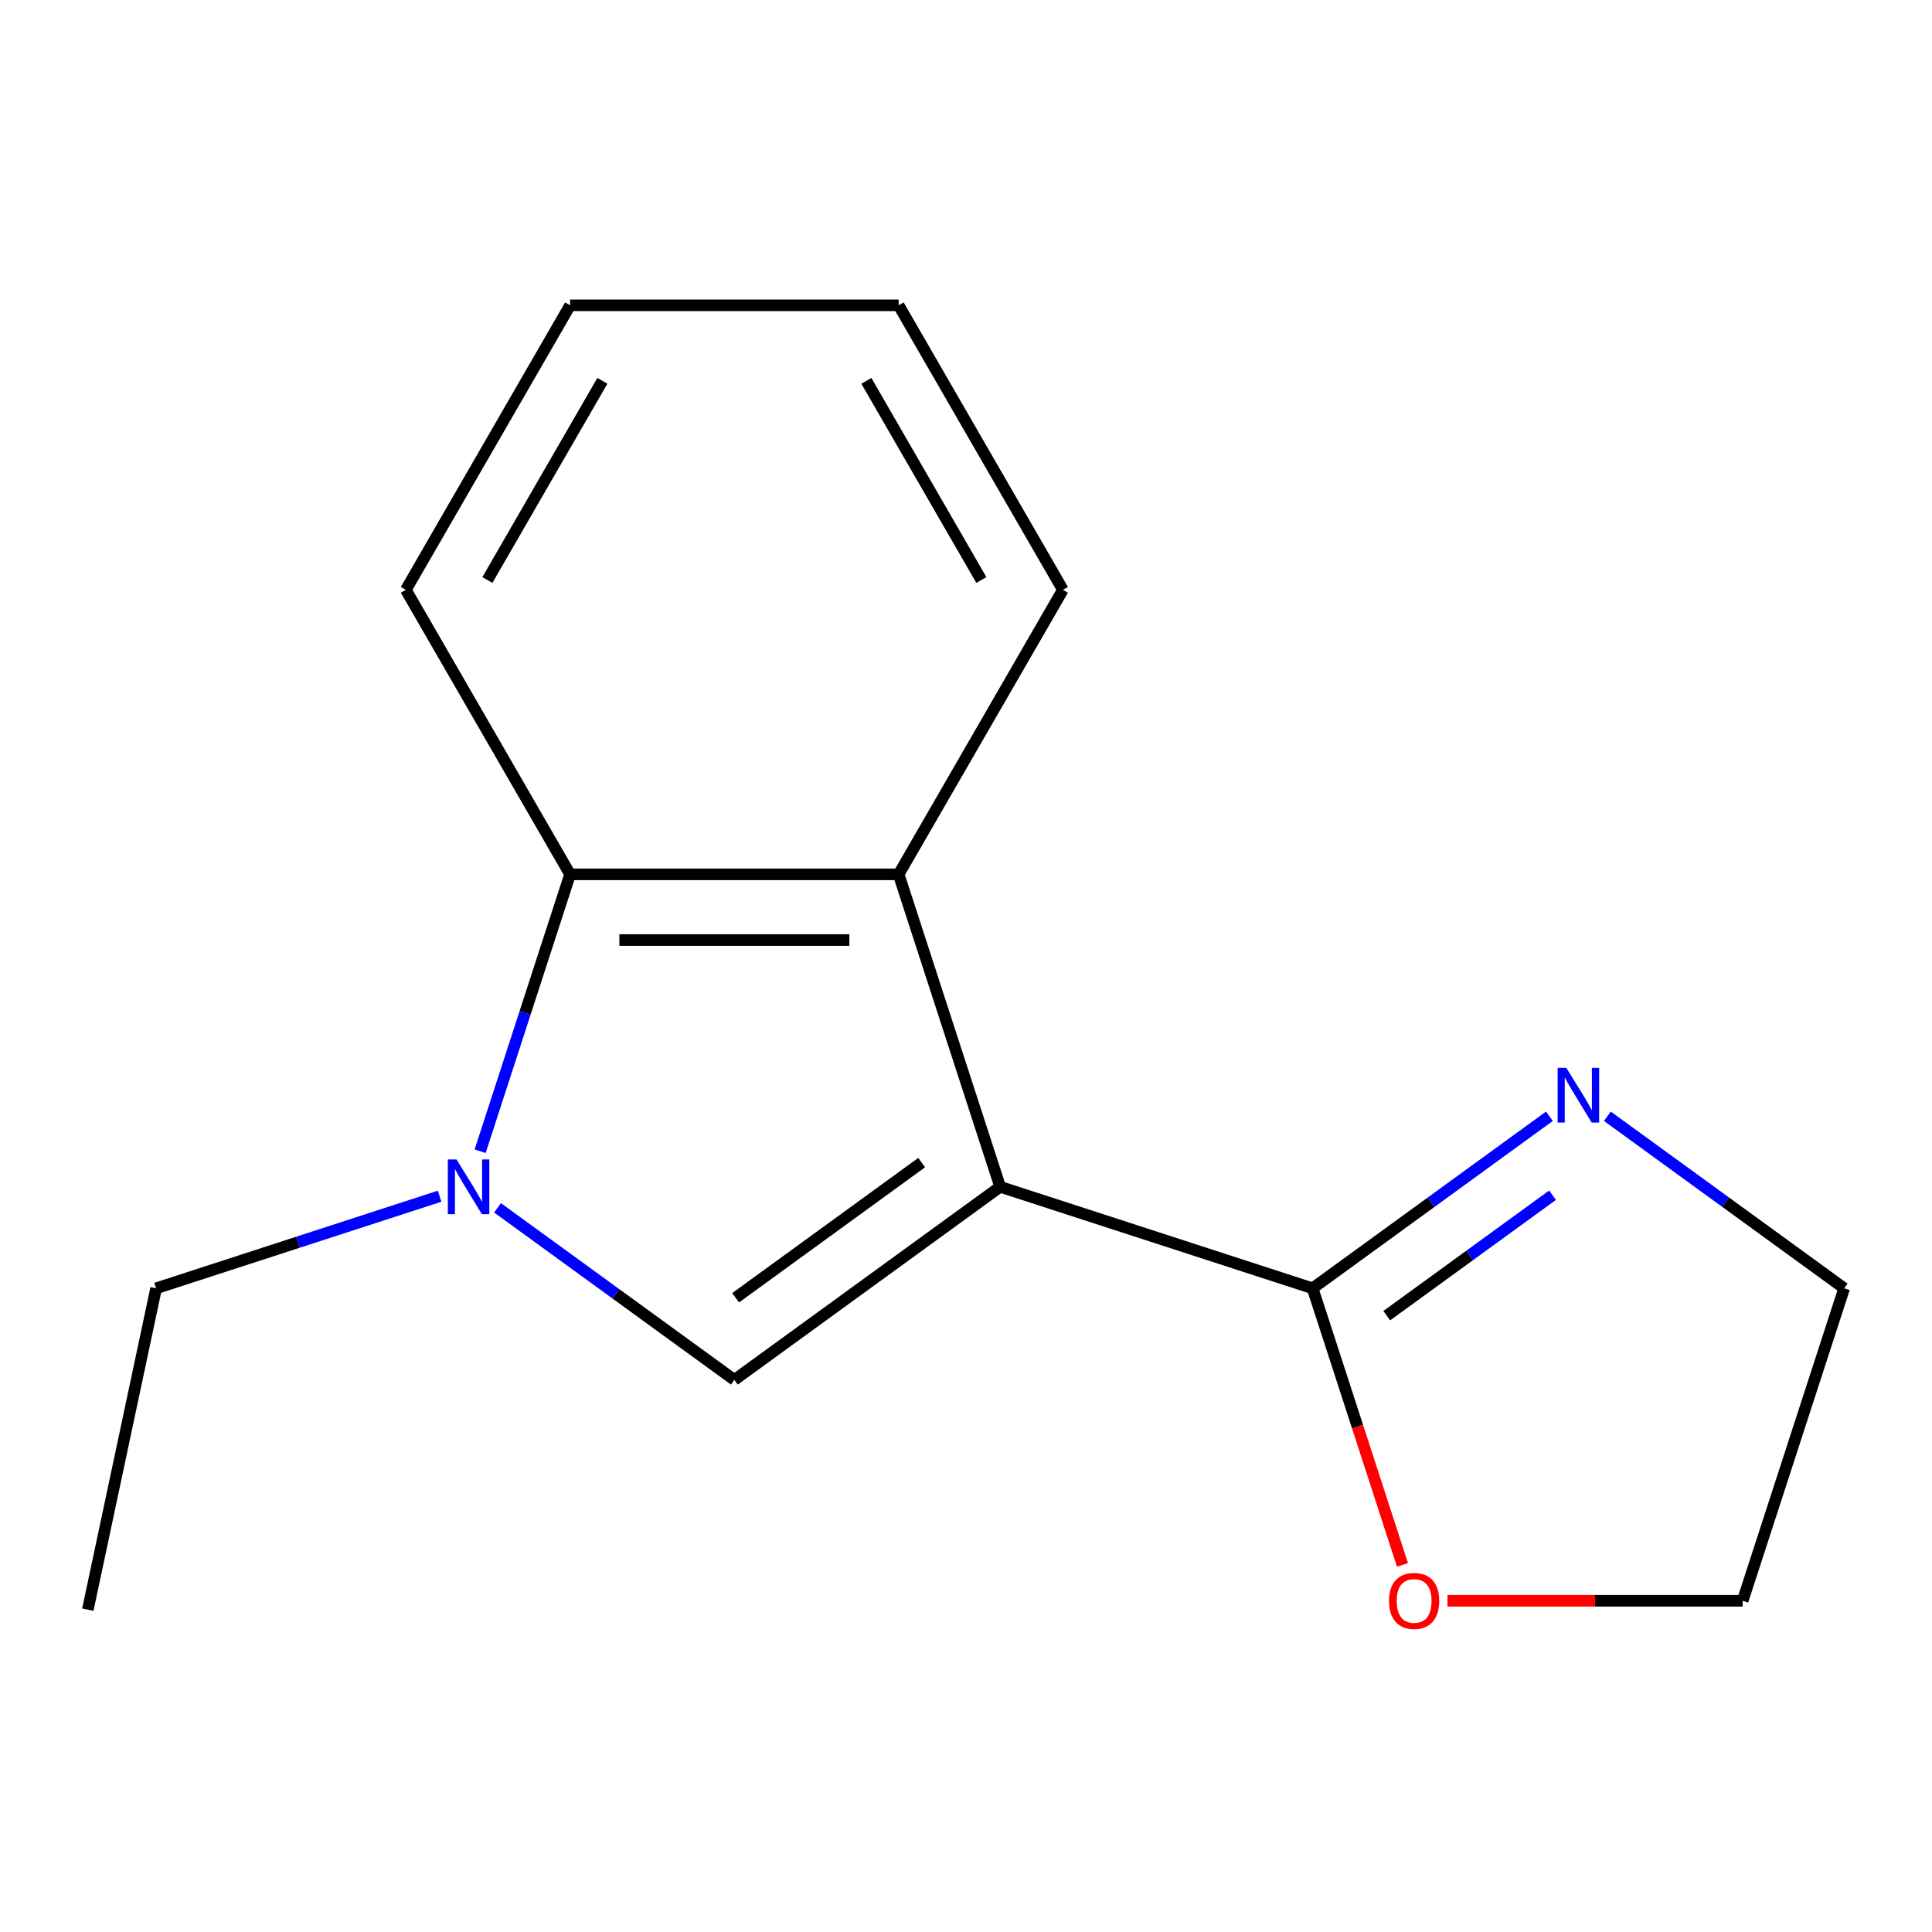 <?xml version='1.0' encoding='iso-8859-1'?>
<svg version='1.1' baseProfile='full'
              xmlns='http://www.w3.org/2000/svg'
                      xmlns:rdkit='http://www.rdkit.org/xml'
                      xmlns:xlink='http://www.w3.org/1999/xlink'
                  xml:space='preserve'
width='1000px' height='1000px' viewBox='0 0 1000 1000'>
<!-- END OF HEADER -->
<rect style='opacity:1.0;fill:#FFFFFF;stroke:none' width='1000' height='1000' x='0' y='0'> </rect>
<path class='bond-0' d='M 517.677,614.283 L 380.106,714.234' style='fill:none;fill-rule:evenodd;stroke:#000000;stroke-width:6px;stroke-linecap:butt;stroke-linejoin:miter;stroke-opacity:1' />
<path class='bond-0' d='M 477.051,601.761 L 380.751,671.727' style='fill:none;fill-rule:evenodd;stroke:#000000;stroke-width:6px;stroke-linecap:butt;stroke-linejoin:miter;stroke-opacity:1' />
<path class='bond-2' d='M 517.677,614.283 L 465.13,452.558' style='fill:none;fill-rule:evenodd;stroke:#000000;stroke-width:6px;stroke-linecap:butt;stroke-linejoin:miter;stroke-opacity:1' />
<path class='bond-3' d='M 517.677,614.283 L 679.402,666.83' style='fill:none;fill-rule:evenodd;stroke:#000000;stroke-width:6px;stroke-linecap:butt;stroke-linejoin:miter;stroke-opacity:1' />
<path class='bond-1' d='M 380.106,714.234 L 318.816,669.704' style='fill:none;fill-rule:evenodd;stroke:#000000;stroke-width:6px;stroke-linecap:butt;stroke-linejoin:miter;stroke-opacity:1' />
<path class='bond-1' d='M 318.816,669.704 L 257.526,625.174' style='fill:none;fill-rule:evenodd;stroke:#0000FF;stroke-width:6px;stroke-linecap:butt;stroke-linejoin:miter;stroke-opacity:1' />
<path class='bond-7' d='M 227.543,619.154 L 154.176,642.992' style='fill:none;fill-rule:evenodd;stroke:#0000FF;stroke-width:6px;stroke-linecap:butt;stroke-linejoin:miter;stroke-opacity:1' />
<path class='bond-7' d='M 154.176,642.992 L 80.809,666.83' style='fill:none;fill-rule:evenodd;stroke:#000000;stroke-width:6px;stroke-linecap:butt;stroke-linejoin:miter;stroke-opacity:1' />
<path class='bond-15' d='M 248.517,595.872 L 271.799,524.215' style='fill:none;fill-rule:evenodd;stroke:#0000FF;stroke-width:6px;stroke-linecap:butt;stroke-linejoin:miter;stroke-opacity:1' />
<path class='bond-15' d='M 271.799,524.215 L 295.082,452.558' style='fill:none;fill-rule:evenodd;stroke:#000000;stroke-width:6px;stroke-linecap:butt;stroke-linejoin:miter;stroke-opacity:1' />
<path class='bond-4' d='M 465.13,452.558 L 295.082,452.558' style='fill:none;fill-rule:evenodd;stroke:#000000;stroke-width:6px;stroke-linecap:butt;stroke-linejoin:miter;stroke-opacity:1' />
<path class='bond-4' d='M 439.623,486.567 L 320.589,486.567' style='fill:none;fill-rule:evenodd;stroke:#000000;stroke-width:6px;stroke-linecap:butt;stroke-linejoin:miter;stroke-opacity:1' />
<path class='bond-8' d='M 465.13,452.558 L 550.154,305.292' style='fill:none;fill-rule:evenodd;stroke:#000000;stroke-width:6px;stroke-linecap:butt;stroke-linejoin:miter;stroke-opacity:1' />
<path class='bond-5' d='M 679.402,666.83 L 740.693,622.3' style='fill:none;fill-rule:evenodd;stroke:#000000;stroke-width:6px;stroke-linecap:butt;stroke-linejoin:miter;stroke-opacity:1' />
<path class='bond-5' d='M 740.693,622.3 L 801.983,577.771' style='fill:none;fill-rule:evenodd;stroke:#0000FF;stroke-width:6px;stroke-linecap:butt;stroke-linejoin:miter;stroke-opacity:1' />
<path class='bond-5' d='M 717.78,680.986 L 760.683,649.815' style='fill:none;fill-rule:evenodd;stroke:#000000;stroke-width:6px;stroke-linecap:butt;stroke-linejoin:miter;stroke-opacity:1' />
<path class='bond-5' d='M 760.683,649.815 L 803.586,618.644' style='fill:none;fill-rule:evenodd;stroke:#0000FF;stroke-width:6px;stroke-linecap:butt;stroke-linejoin:miter;stroke-opacity:1' />
<path class='bond-6' d='M 679.402,666.83 L 702.659,738.407' style='fill:none;fill-rule:evenodd;stroke:#000000;stroke-width:6px;stroke-linecap:butt;stroke-linejoin:miter;stroke-opacity:1' />
<path class='bond-6' d='M 702.659,738.407 L 725.916,809.984' style='fill:none;fill-rule:evenodd;stroke:#FF0000;stroke-width:6px;stroke-linecap:butt;stroke-linejoin:miter;stroke-opacity:1' />
<path class='bond-10' d='M 295.082,452.558 L 210.058,305.292' style='fill:none;fill-rule:evenodd;stroke:#000000;stroke-width:6px;stroke-linecap:butt;stroke-linejoin:miter;stroke-opacity:1' />
<path class='bond-9' d='M 831.965,577.771 L 893.255,622.3' style='fill:none;fill-rule:evenodd;stroke:#0000FF;stroke-width:6px;stroke-linecap:butt;stroke-linejoin:miter;stroke-opacity:1' />
<path class='bond-9' d='M 893.255,622.3 L 954.545,666.83' style='fill:none;fill-rule:evenodd;stroke:#000000;stroke-width:6px;stroke-linecap:butt;stroke-linejoin:miter;stroke-opacity:1' />
<path class='bond-11' d='M 749.201,828.555 L 825.6,828.555' style='fill:none;fill-rule:evenodd;stroke:#FF0000;stroke-width:6px;stroke-linecap:butt;stroke-linejoin:miter;stroke-opacity:1' />
<path class='bond-11' d='M 825.6,828.555 L 901.998,828.555' style='fill:none;fill-rule:evenodd;stroke:#000000;stroke-width:6px;stroke-linecap:butt;stroke-linejoin:miter;stroke-opacity:1' />
<path class='bond-12' d='M 80.809,666.83 L 45.455,833.162' style='fill:none;fill-rule:evenodd;stroke:#000000;stroke-width:6px;stroke-linecap:butt;stroke-linejoin:miter;stroke-opacity:1' />
<path class='bond-13' d='M 550.154,305.292 L 465.13,158.026' style='fill:none;fill-rule:evenodd;stroke:#000000;stroke-width:6px;stroke-linecap:butt;stroke-linejoin:miter;stroke-opacity:1' />
<path class='bond-13' d='M 507.947,300.207 L 448.43,197.121' style='fill:none;fill-rule:evenodd;stroke:#000000;stroke-width:6px;stroke-linecap:butt;stroke-linejoin:miter;stroke-opacity:1' />
<path class='bond-16' d='M 954.545,666.83 L 901.998,828.555' style='fill:none;fill-rule:evenodd;stroke:#000000;stroke-width:6px;stroke-linecap:butt;stroke-linejoin:miter;stroke-opacity:1' />
<path class='bond-17' d='M 210.058,305.292 L 295.082,158.026' style='fill:none;fill-rule:evenodd;stroke:#000000;stroke-width:6px;stroke-linecap:butt;stroke-linejoin:miter;stroke-opacity:1' />
<path class='bond-17' d='M 252.265,300.207 L 311.782,197.121' style='fill:none;fill-rule:evenodd;stroke:#000000;stroke-width:6px;stroke-linecap:butt;stroke-linejoin:miter;stroke-opacity:1' />
<path class='bond-14' d='M 465.13,158.026 L 295.082,158.026' style='fill:none;fill-rule:evenodd;stroke:#000000;stroke-width:6px;stroke-linecap:butt;stroke-linejoin:miter;stroke-opacity:1' />
<path  class='atom-2' d='M 236.274 600.123
L 245.554 615.123
Q 246.474 616.603, 247.954 619.283
Q 249.434 621.963, 249.514 622.123
L 249.514 600.123
L 253.274 600.123
L 253.274 628.443
L 249.394 628.443
L 239.434 612.043
Q 238.274 610.123, 237.034 607.923
Q 235.834 605.723, 235.474 605.043
L 235.474 628.443
L 231.794 628.443
L 231.794 600.123
L 236.274 600.123
' fill='#0000FF'/>
<path  class='atom-6' d='M 810.714 552.719
L 819.994 567.719
Q 820.914 569.199, 822.394 571.879
Q 823.874 574.559, 823.954 574.719
L 823.954 552.719
L 827.714 552.719
L 827.714 581.039
L 823.834 581.039
L 813.874 564.639
Q 812.714 562.719, 811.474 560.519
Q 810.274 558.319, 809.914 557.639
L 809.914 581.039
L 806.234 581.039
L 806.234 552.719
L 810.714 552.719
' fill='#0000FF'/>
<path  class='atom-7' d='M 718.95 828.635
Q 718.95 821.835, 722.31 818.035
Q 725.67 814.235, 731.95 814.235
Q 738.23 814.235, 741.59 818.035
Q 744.95 821.835, 744.95 828.635
Q 744.95 835.515, 741.55 839.435
Q 738.15 843.315, 731.95 843.315
Q 725.71 843.315, 722.31 839.435
Q 718.95 835.555, 718.95 828.635
M 731.95 840.115
Q 736.27 840.115, 738.59 837.235
Q 740.95 834.315, 740.95 828.635
Q 740.95 823.075, 738.59 820.275
Q 736.27 817.435, 731.95 817.435
Q 727.63 817.435, 725.27 820.235
Q 722.95 823.035, 722.95 828.635
Q 722.95 834.355, 725.27 837.235
Q 727.63 840.115, 731.95 840.115
' fill='#FF0000'/>
</svg>
